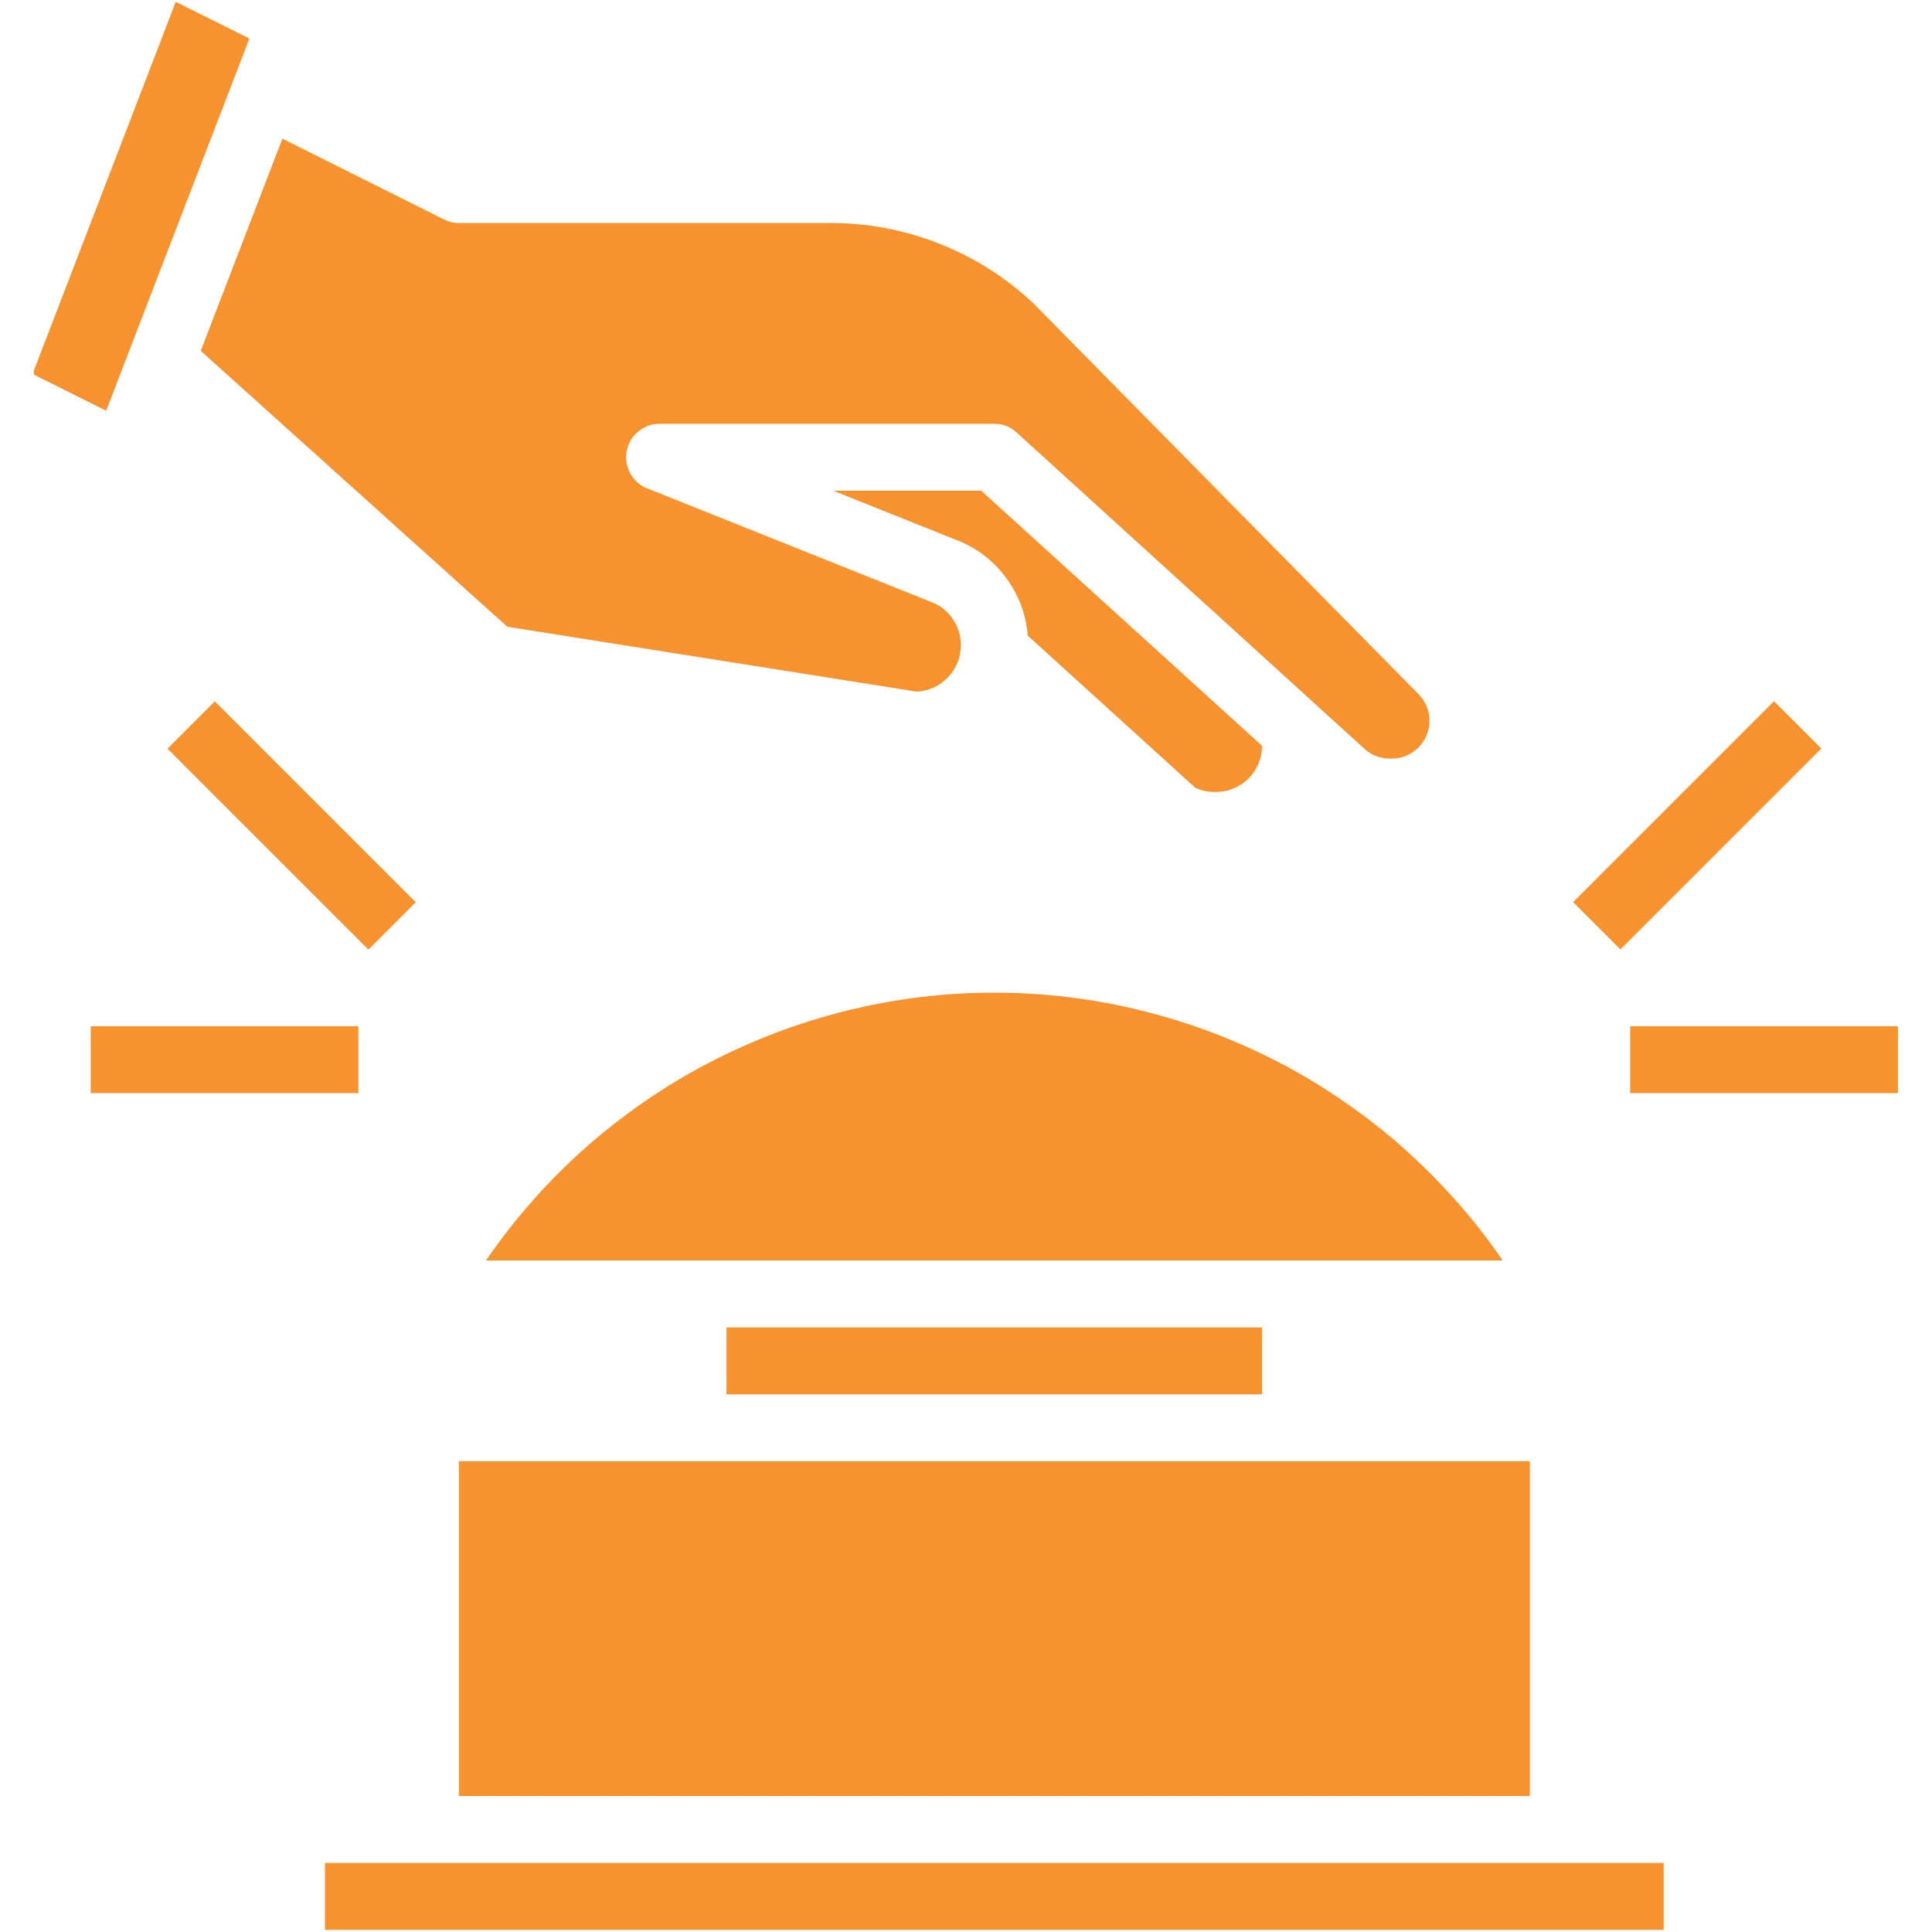 ﻿<svg xmlns="http://www.w3.org/2000/svg" xmlns:xlink="http://www.w3.org/1999/xlink" width="55" zoomAndPan="magnify" viewBox="0 0 45 45" height="55" preserveAspectRatio="xMidYMid meet" version="1.0"><defs><clipPath id="89f1ebc9f9"><path d="M 0.789 0 L 6 0 L 6 10 L 0.789 10 Z M 0.789 0 " clip-rule="nonzero"/></clipPath><clipPath id="5cb24b8b55"><path d="M 37 23 L 44.289 23 L 44.289 26 L 37 26 Z M 37 23 " clip-rule="nonzero"/></clipPath></defs><path fill="#f7922e" d="M 11.32 29.359 L 35 29.359 C 34.672 28.879 34.316 28.422 33.93 27.988 C 33.547 27.551 33.137 27.141 32.703 26.754 C 32.27 26.367 31.816 26.012 31.336 25.68 C 30.859 25.348 30.363 25.047 29.852 24.777 C 29.336 24.508 28.809 24.27 28.266 24.062 C 27.723 23.855 27.168 23.684 26.605 23.543 C 26.043 23.402 25.473 23.297 24.895 23.227 C 24.32 23.156 23.738 23.121 23.16 23.121 C 22.578 23.121 22 23.156 21.422 23.227 C 20.848 23.297 20.277 23.402 19.711 23.543 C 19.148 23.684 18.594 23.855 18.055 24.062 C 17.512 24.27 16.98 24.508 16.469 24.777 C 15.953 25.047 15.457 25.348 14.98 25.68 C 14.504 26.012 14.047 26.367 13.613 26.754 C 13.18 27.141 12.77 27.551 12.387 27.988 C 12.004 28.422 11.648 28.879 11.32 29.359 Z M 11.32 29.359 " fill-opacity="1" fill-rule="nonzero"/><path fill="#f7922e" d="M 16.922 30.918 L 29.395 30.918 L 29.395 32.477 L 16.922 32.477 Z M 16.922 30.918 " fill-opacity="1" fill-rule="nonzero"/><path fill="#f7922e" d="M 10.688 34.035 L 35.633 34.035 L 35.633 41.832 L 10.688 41.832 Z M 10.688 34.035 " fill-opacity="1" fill-rule="nonzero"/><path fill="#f7922e" d="M 7.57 43.391 L 38.75 43.391 L 38.75 44.949 L 7.57 44.949 Z M 7.57 43.391 " fill-opacity="1" fill-rule="nonzero"/><g clip-path="url(#89f1ebc9f9)"><path fill="#f7922e" d="M 5.809 0.898 L 4.094 0.043 L 0.758 8.711 L 2.473 9.566 Z M 5.809 0.898 " fill-opacity="1" fill-rule="nonzero"/></g><path fill="#f7922e" d="M 27.836 18.344 C 27.98 18.414 28.137 18.449 28.297 18.445 C 28.441 18.449 28.582 18.426 28.715 18.371 C 28.848 18.316 28.969 18.242 29.07 18.141 C 29.176 18.039 29.254 17.922 29.312 17.789 C 29.367 17.656 29.395 17.516 29.395 17.371 L 22.855 11.43 L 19.41 11.43 L 22.277 12.578 C 22.746 12.758 23.129 13.051 23.43 13.453 C 23.727 13.855 23.898 14.305 23.938 14.805 Z M 27.836 18.344 " fill-opacity="1" fill-rule="nonzero"/><path fill="#f7922e" d="M 11.816 14.598 L 21.352 16.109 C 21.641 16.094 21.883 15.98 22.082 15.773 C 22.281 15.562 22.379 15.312 22.379 15.023 C 22.379 14.805 22.32 14.602 22.195 14.422 C 22.07 14.238 21.906 14.105 21.703 14.027 L 15.074 11.375 C 14.902 11.309 14.77 11.191 14.68 11.027 C 14.59 10.863 14.562 10.688 14.598 10.504 C 14.633 10.32 14.723 10.168 14.867 10.051 C 15.012 9.93 15.176 9.871 15.363 9.871 L 23.16 9.871 C 23.359 9.871 23.535 9.941 23.68 10.074 L 31.781 17.441 C 31.949 17.594 32.145 17.668 32.371 17.668 C 32.555 17.676 32.723 17.633 32.875 17.539 C 33.031 17.441 33.145 17.312 33.219 17.148 C 33.293 16.98 33.312 16.809 33.281 16.633 C 33.25 16.453 33.168 16.301 33.043 16.172 L 24.055 7.051 C 23.414 6.453 22.684 5.992 21.867 5.672 C 21.051 5.352 20.203 5.191 19.324 5.195 L 10.688 5.195 C 10.562 5.195 10.445 5.164 10.336 5.109 L 6.578 3.23 L 4.676 8.172 Z M 11.816 14.598 " fill-opacity="1" fill-rule="nonzero"/><path fill="#f7922e" d="M 36.641 21.012 L 41.32 16.332 L 42.422 17.434 L 37.742 22.113 Z M 36.641 21.012 " fill-opacity="1" fill-rule="nonzero"/><g clip-path="url(#5cb24b8b55)"><path fill="#f7922e" d="M 37.969 23.902 L 44.207 23.902 L 44.207 25.461 L 37.969 25.461 Z M 37.969 23.902 " fill-opacity="1" fill-rule="nonzero"/></g><path fill="#f7922e" d="M 3.902 17.438 L 5.004 16.336 L 9.684 21.016 L 8.582 22.117 Z M 3.902 17.438 " fill-opacity="1" fill-rule="nonzero"/><path fill="#f7922e" d="M 2.113 23.902 L 8.348 23.902 L 8.348 25.461 L 2.113 25.461 Z M 2.113 23.902 " fill-opacity="1" fill-rule="nonzero"/></svg>